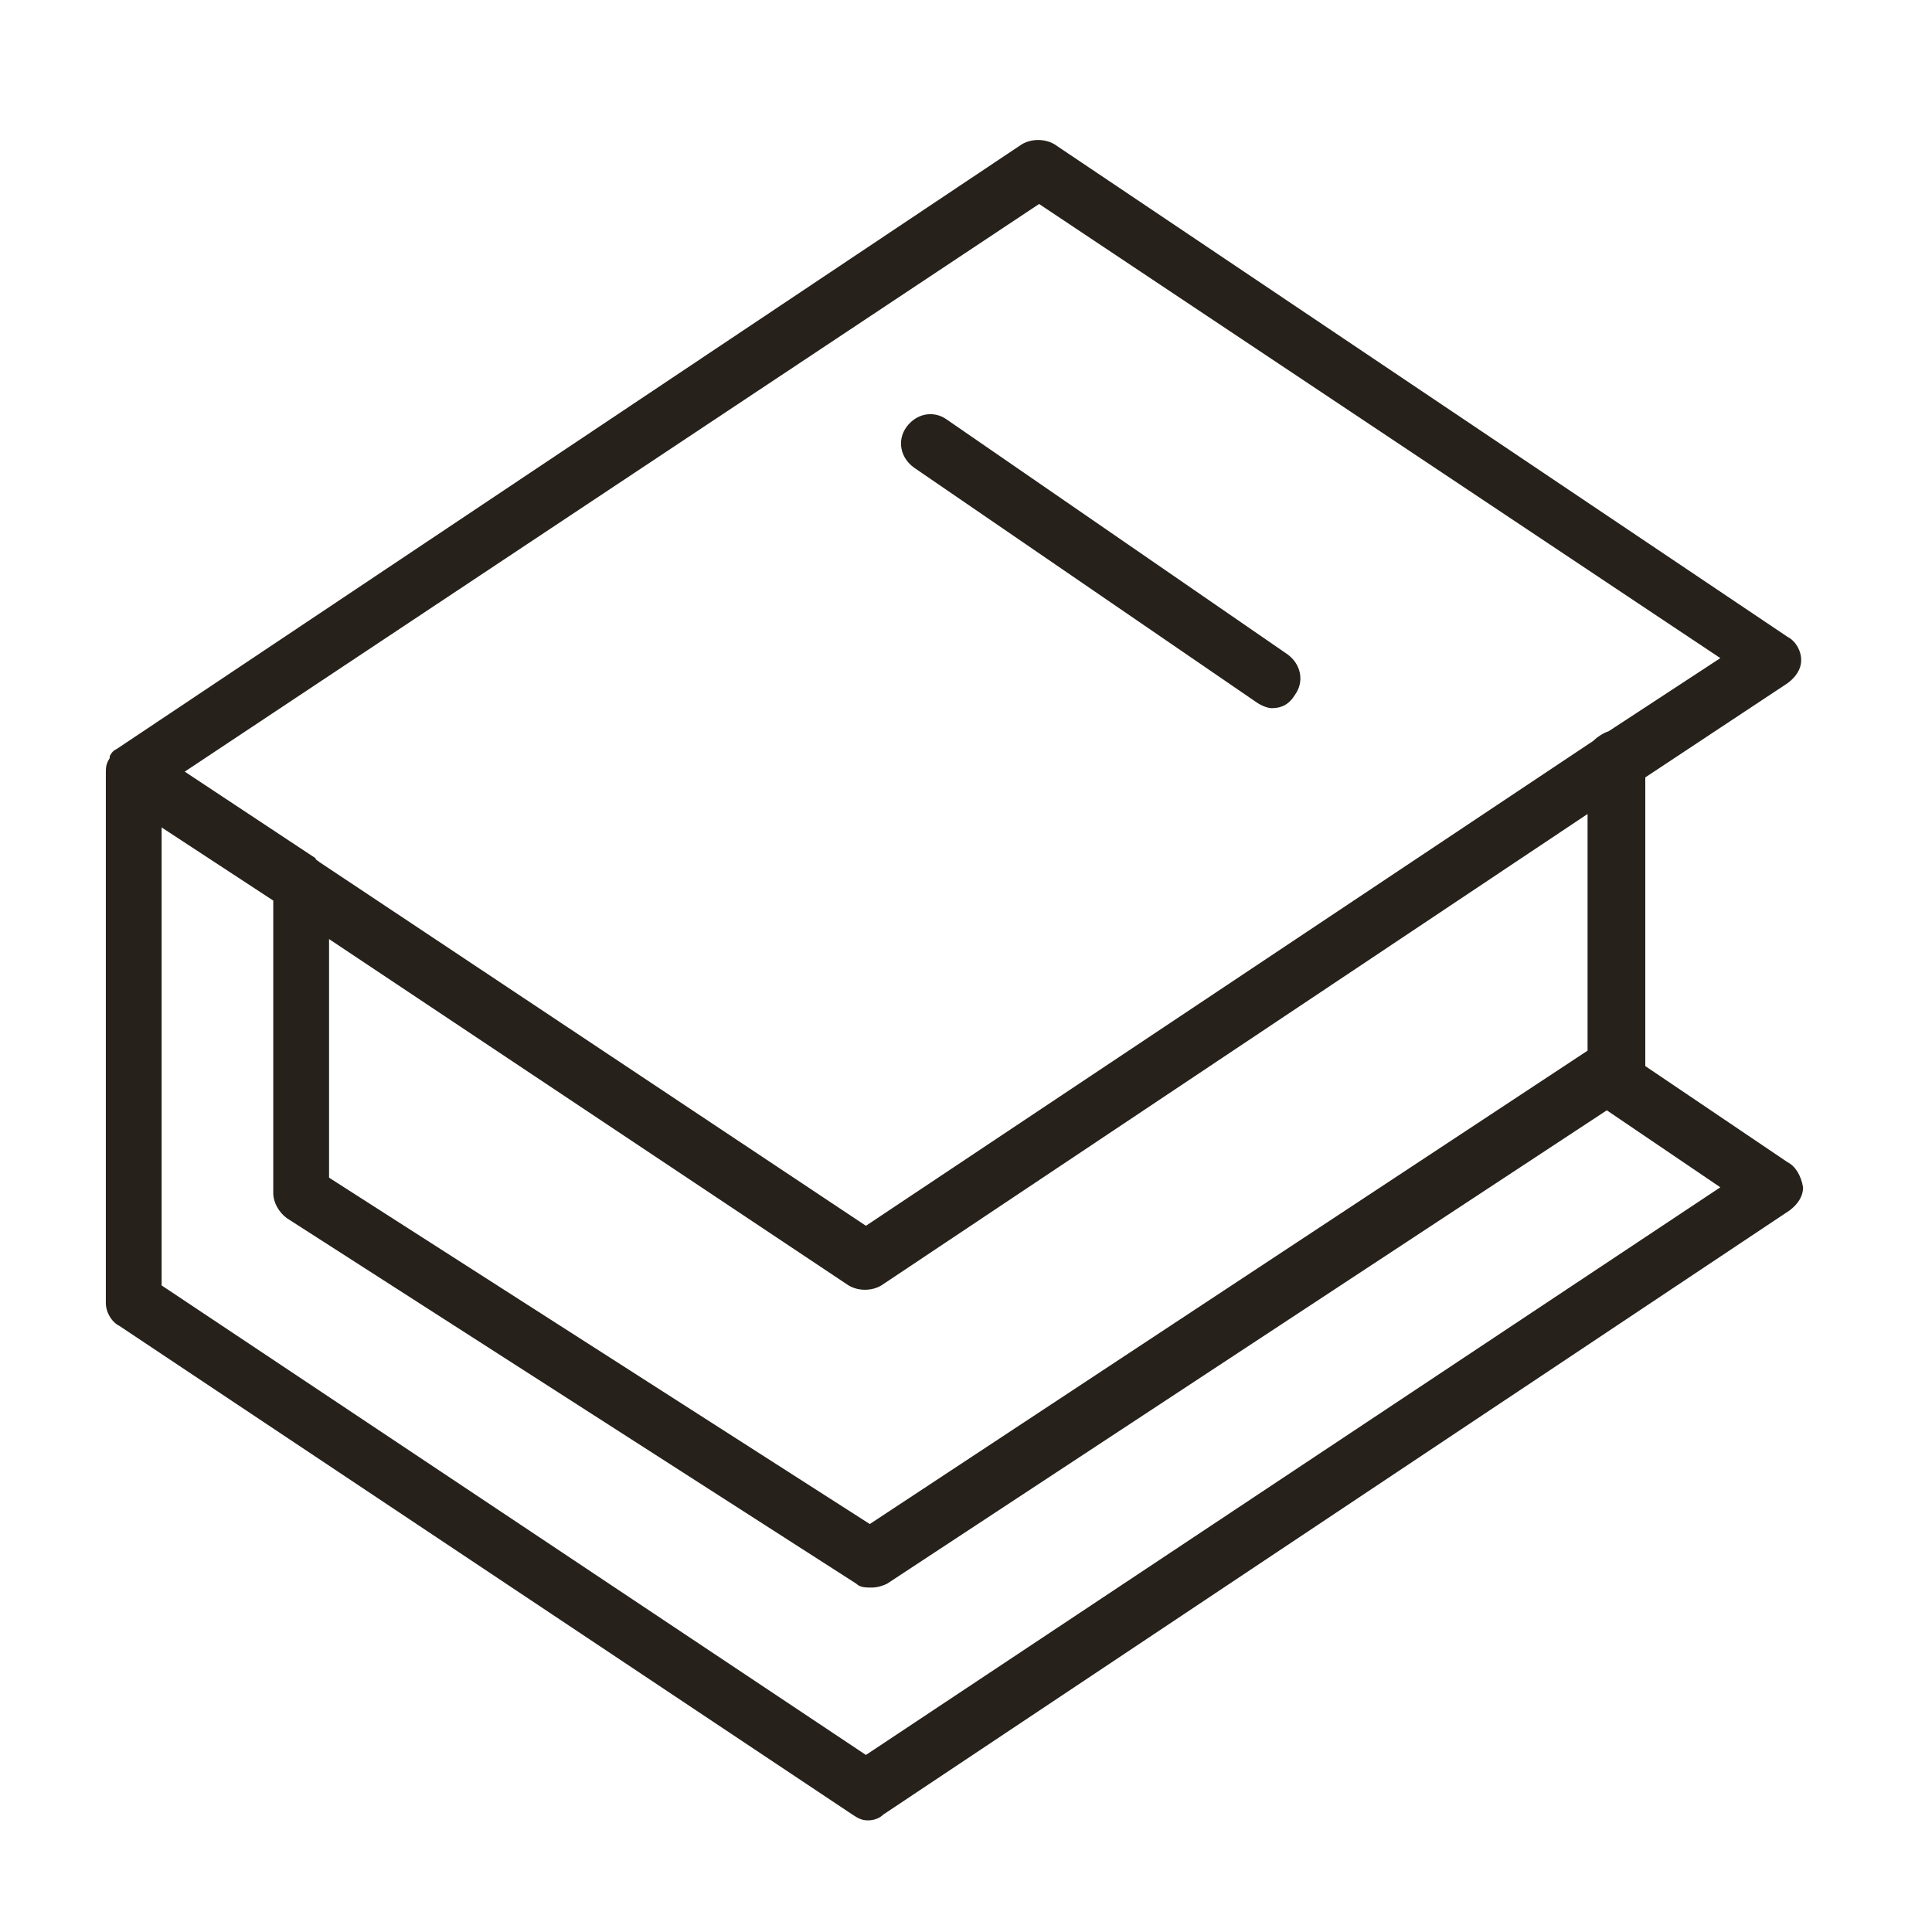 <?xml version="1.0" encoding="UTF-8"?> <svg xmlns="http://www.w3.org/2000/svg" width="50" height="50" viewBox="0 0 50 50" fill="none"><path d="M46.265 30.08L42.58 27.59V20.119L46.265 17.679C46.464 17.53 46.614 17.331 46.614 17.082C46.614 16.833 46.464 16.584 46.265 16.484L27.291 3.735C27.042 3.586 26.693 3.586 26.444 3.735L3.038 19.372C2.938 19.422 2.888 19.472 2.839 19.572C2.839 19.572 2.839 19.572 2.839 19.622C2.739 19.771 2.739 19.87 2.739 20.02V33.715C2.739 33.964 2.888 34.213 3.088 34.313L22.062 46.962C22.211 47.062 22.311 47.111 22.46 47.111C22.61 47.111 22.759 47.062 22.858 46.962L46.315 31.325C46.514 31.175 46.663 30.976 46.663 30.727C46.614 30.428 46.464 30.179 46.265 30.08ZM26.892 5.279L44.522 17.032L41.633 18.924C41.484 18.974 41.335 19.074 41.235 19.173L22.41 31.723L8.267 22.311C8.217 22.261 8.167 22.261 8.167 22.211L4.781 19.97L26.892 5.279ZM8.516 24.303L21.962 33.267C22.211 33.416 22.56 33.416 22.809 33.267L41.086 21.066V27.191L22.51 39.442L8.516 30.478V24.303ZM22.41 45.418L4.183 33.267V21.414L7.072 23.307V30.877C7.072 31.125 7.221 31.375 7.42 31.524L22.161 40.986C22.261 41.086 22.41 41.086 22.56 41.086C22.709 41.086 22.858 41.036 22.958 40.986L41.584 28.735L44.522 30.727L22.41 45.418Z" fill="#26211B"></path><path d="M23.655 12.102L32.52 18.177C32.669 18.277 32.819 18.327 32.918 18.327C33.167 18.327 33.367 18.227 33.516 17.978C33.765 17.63 33.665 17.181 33.317 16.932L24.502 10.857C24.153 10.608 23.705 10.707 23.456 11.056C23.207 11.404 23.307 11.853 23.655 12.102Z" fill="#26211B"></path></svg> 